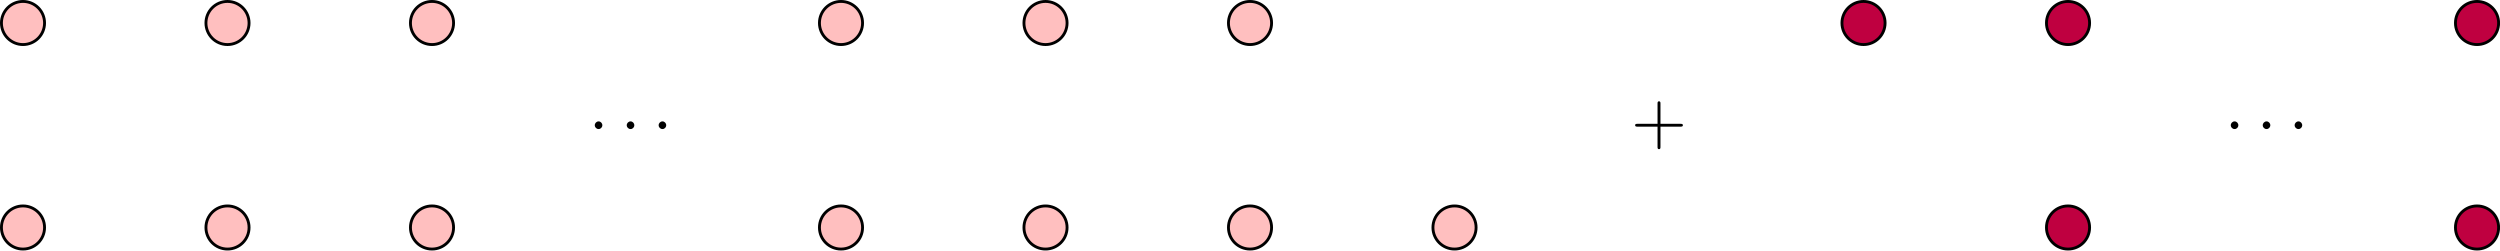 <?xml version="1.0" encoding="UTF-8"?>
<svg xmlns="http://www.w3.org/2000/svg" xmlns:xlink="http://www.w3.org/1999/xlink" width="346.533" height="34.723" viewBox="0 0 346.533 34.723">
<defs>
<g>
<g id="glyph-0-0">
<path d="M 4.078 -2.297 L 6.859 -2.297 C 7 -2.297 7.188 -2.297 7.188 -2.5 C 7.188 -2.688 7 -2.688 6.859 -2.688 L 4.078 -2.688 L 4.078 -5.484 C 4.078 -5.625 4.078 -5.812 3.875 -5.812 C 3.672 -5.812 3.672 -5.625 3.672 -5.484 L 3.672 -2.688 L 0.891 -2.688 C 0.75 -2.688 0.562 -2.688 0.562 -2.5 C 0.562 -2.297 0.75 -2.297 0.891 -2.297 L 3.672 -2.297 L 3.672 0.5 C 3.672 0.641 3.672 0.828 3.875 0.828 C 4.078 0.828 4.078 0.641 4.078 0.5 Z M 4.078 -2.297 "/>
</g>
<g id="glyph-1-0">
<path d="M 1.906 -0.531 C 1.906 -0.812 1.672 -1.062 1.391 -1.062 C 1.094 -1.062 0.859 -0.812 0.859 -0.531 C 0.859 -0.234 1.094 0 1.391 0 C 1.672 0 1.906 -0.234 1.906 -0.531 Z M 1.906 -0.531 "/>
</g>
</g>
<clipPath id="clip-0">
<path clip-rule="nonzero" d="M 0 28 L 7 28 L 7 34.723 L 0 34.723 Z M 0 28 "/>
</clipPath>
<clipPath id="clip-1">
<path clip-rule="nonzero" d="M 0 22 L 12 22 L 12 34.723 L 0 34.723 Z M 0 22 "/>
</clipPath>
<clipPath id="clip-2">
<path clip-rule="nonzero" d="M 28 28 L 35 28 L 35 34.723 L 28 34.723 Z M 28 28 "/>
</clipPath>
<clipPath id="clip-3">
<path clip-rule="nonzero" d="M 22 22 L 41 22 L 41 34.723 L 22 34.723 Z M 22 22 "/>
</clipPath>
<clipPath id="clip-4">
<path clip-rule="nonzero" d="M 56 28 L 63 28 L 63 34.723 L 56 34.723 Z M 56 28 "/>
</clipPath>
<clipPath id="clip-5">
<path clip-rule="nonzero" d="M 51 22 L 69 22 L 69 34.723 L 51 34.723 Z M 51 22 "/>
</clipPath>
<clipPath id="clip-6">
<path clip-rule="nonzero" d="M 113 28 L 120 28 L 120 34.723 L 113 34.723 Z M 113 28 "/>
</clipPath>
<clipPath id="clip-7">
<path clip-rule="nonzero" d="M 107 22 L 126 22 L 126 34.723 L 107 34.723 Z M 107 22 "/>
</clipPath>
<clipPath id="clip-8">
<path clip-rule="nonzero" d="M 141 28 L 148 28 L 148 34.723 L 141 34.723 Z M 141 28 "/>
</clipPath>
<clipPath id="clip-9">
<path clip-rule="nonzero" d="M 136 22 L 154 22 L 154 34.723 L 136 34.723 Z M 136 22 "/>
</clipPath>
<clipPath id="clip-10">
<path clip-rule="nonzero" d="M 170 28 L 177 28 L 177 34.723 L 170 34.723 Z M 170 28 "/>
</clipPath>
<clipPath id="clip-11">
<path clip-rule="nonzero" d="M 164 22 L 182 22 L 182 34.723 L 164 34.723 Z M 164 22 "/>
</clipPath>
<clipPath id="clip-12">
<path clip-rule="nonzero" d="M 283 28 L 290 28 L 290 34.723 L 283 34.723 Z M 283 28 "/>
</clipPath>
<clipPath id="clip-13">
<path clip-rule="nonzero" d="M 278 22 L 296 22 L 296 34.723 L 278 34.723 Z M 278 22 "/>
</clipPath>
<clipPath id="clip-14">
<path clip-rule="nonzero" d="M 340 28 L 346.531 28 L 346.531 34.723 L 340 34.723 Z M 340 28 "/>
</clipPath>
<clipPath id="clip-15">
<path clip-rule="nonzero" d="M 334 22 L 346.531 22 L 346.531 34.723 L 334 34.723 Z M 334 22 "/>
</clipPath>
<clipPath id="clip-16">
<path clip-rule="nonzero" d="M 340 0 L 346.531 0 L 346.531 7 L 340 7 Z M 340 0 "/>
</clipPath>
<clipPath id="clip-17">
<path clip-rule="nonzero" d="M 334 0 L 346.531 0 L 346.531 12 L 334 12 Z M 334 0 "/>
</clipPath>
<clipPath id="clip-18">
<path clip-rule="nonzero" d="M 198 28 L 205 28 L 205 34.723 L 198 34.723 Z M 198 28 "/>
</clipPath>
<clipPath id="clip-19">
<path clip-rule="nonzero" d="M 192 22 L 211 22 L 211 34.723 L 192 34.723 Z M 192 22 "/>
</clipPath>
</defs>
<g clip-path="url(#clip-0)">
<path fill-rule="nonzero" fill="rgb(100%, 75%, 75%)" fill-opacity="1" d="M 6.176 31.535 C 6.176 29.883 4.84 28.547 3.188 28.547 C 1.539 28.547 0.199 29.883 0.199 31.535 C 0.199 33.188 1.539 34.523 3.188 34.523 C 4.84 34.523 6.176 33.188 6.176 31.535 Z M 6.176 31.535 "/>
</g>
<g clip-path="url(#clip-1)">
<path fill="none" stroke-width="0.399" stroke-linecap="butt" stroke-linejoin="miter" stroke="rgb(0%, 0%, 0%)" stroke-opacity="1" stroke-miterlimit="10" d="M 2.988 -0 C 2.988 1.652 1.652 2.988 -0.001 2.988 C -1.649 2.988 -2.989 1.652 -2.989 -0 C -2.989 -1.653 -1.649 -2.988 -0.001 -2.988 C 1.652 -2.988 2.988 -1.653 2.988 -0 Z M 2.988 -0 " transform="matrix(1, 0, 0, -1, 3.188, 31.535)"/>
</g>
<path fill-rule="nonzero" fill="rgb(100%, 75%, 75%)" fill-opacity="1" stroke-width="0.399" stroke-linecap="butt" stroke-linejoin="miter" stroke="rgb(0%, 0%, 0%)" stroke-opacity="1" stroke-miterlimit="10" d="M 2.988 28.348 C 2.988 29.996 1.652 31.336 -0.001 31.336 C -1.649 31.336 -2.989 29.996 -2.989 28.348 C -2.989 26.695 -1.649 25.359 -0.001 25.359 C 1.652 25.359 2.988 26.695 2.988 28.348 Z M 2.988 28.348 " transform="matrix(1, 0, 0, -1, 3.188, 31.535)"/>
<g clip-path="url(#clip-2)">
<path fill-rule="nonzero" fill="rgb(100%, 75%, 75%)" fill-opacity="1" d="M 34.523 31.535 C 34.523 29.883 33.184 28.547 31.535 28.547 C 29.883 28.547 28.547 29.883 28.547 31.535 C 28.547 33.188 29.883 34.523 31.535 34.523 C 33.184 34.523 34.523 33.188 34.523 31.535 Z M 34.523 31.535 "/>
</g>
<g clip-path="url(#clip-3)">
<path fill="none" stroke-width="0.399" stroke-linecap="butt" stroke-linejoin="miter" stroke="rgb(0%, 0%, 0%)" stroke-opacity="1" stroke-miterlimit="10" d="M 31.335 -0 C 31.335 1.652 29.996 2.988 28.347 2.988 C 26.695 2.988 25.359 1.652 25.359 -0 C 25.359 -1.653 26.695 -2.988 28.347 -2.988 C 29.996 -2.988 31.335 -1.653 31.335 -0 Z M 31.335 -0 " transform="matrix(1, 0, 0, -1, 3.188, 31.535)"/>
</g>
<path fill-rule="nonzero" fill="rgb(100%, 75%, 75%)" fill-opacity="1" stroke-width="0.399" stroke-linecap="butt" stroke-linejoin="miter" stroke="rgb(0%, 0%, 0%)" stroke-opacity="1" stroke-miterlimit="10" d="M 31.335 28.348 C 31.335 29.996 29.996 31.336 28.347 31.336 C 26.695 31.336 25.359 29.996 25.359 28.348 C 25.359 26.695 26.695 25.359 28.347 25.359 C 29.996 25.359 31.335 26.695 31.335 28.348 Z M 31.335 28.348 " transform="matrix(1, 0, 0, -1, 3.188, 31.535)"/>
<g clip-path="url(#clip-4)">
<path fill-rule="nonzero" fill="rgb(100%, 75%, 75%)" fill-opacity="1" d="M 62.871 31.535 C 62.871 29.883 61.531 28.547 59.883 28.547 C 58.23 28.547 56.895 29.883 56.895 31.535 C 56.895 33.188 58.23 34.523 59.883 34.523 C 61.531 34.523 62.871 33.188 62.871 31.535 Z M 62.871 31.535 "/>
</g>
<g clip-path="url(#clip-5)">
<path fill="none" stroke-width="0.399" stroke-linecap="butt" stroke-linejoin="miter" stroke="rgb(0%, 0%, 0%)" stroke-opacity="1" stroke-miterlimit="10" d="M 59.683 -0 C 59.683 1.652 58.343 2.988 56.695 2.988 C 55.042 2.988 53.707 1.652 53.707 -0 C 53.707 -1.653 55.042 -2.988 56.695 -2.988 C 58.343 -2.988 59.683 -1.653 59.683 -0 Z M 59.683 -0 " transform="matrix(1, 0, 0, -1, 3.188, 31.535)"/>
</g>
<path fill-rule="nonzero" fill="rgb(100%, 75%, 75%)" fill-opacity="1" stroke-width="0.399" stroke-linecap="butt" stroke-linejoin="miter" stroke="rgb(0%, 0%, 0%)" stroke-opacity="1" stroke-miterlimit="10" d="M 59.683 28.348 C 59.683 29.996 58.343 31.336 56.695 31.336 C 55.042 31.336 53.707 29.996 53.707 28.348 C 53.707 26.695 55.042 25.359 56.695 25.359 C 58.343 25.359 59.683 26.695 59.683 28.348 Z M 59.683 28.348 " transform="matrix(1, 0, 0, -1, 3.188, 31.535)"/>
<g clip-path="url(#clip-6)">
<path fill-rule="nonzero" fill="rgb(100%, 75%, 75%)" fill-opacity="1" d="M 119.562 31.535 C 119.562 29.883 118.227 28.547 116.574 28.547 C 114.926 28.547 113.586 29.883 113.586 31.535 C 113.586 33.188 114.926 34.523 116.574 34.523 C 118.227 34.523 119.562 33.188 119.562 31.535 Z M 119.562 31.535 "/>
</g>
<g clip-path="url(#clip-7)">
<path fill="none" stroke-width="0.399" stroke-linecap="butt" stroke-linejoin="miter" stroke="rgb(0%, 0%, 0%)" stroke-opacity="1" stroke-miterlimit="10" d="M 116.374 -0 C 116.374 1.652 115.039 2.988 113.386 2.988 C 111.738 2.988 110.398 1.652 110.398 -0 C 110.398 -1.653 111.738 -2.988 113.386 -2.988 C 115.039 -2.988 116.374 -1.653 116.374 -0 Z M 116.374 -0 " transform="matrix(1, 0, 0, -1, 3.188, 31.535)"/>
</g>
<path fill-rule="nonzero" fill="rgb(100%, 75%, 75%)" fill-opacity="1" stroke-width="0.399" stroke-linecap="butt" stroke-linejoin="miter" stroke="rgb(0%, 0%, 0%)" stroke-opacity="1" stroke-miterlimit="10" d="M 116.374 28.348 C 116.374 29.996 115.039 31.336 113.386 31.336 C 111.738 31.336 110.398 29.996 110.398 28.348 C 110.398 26.695 111.738 25.359 113.386 25.359 C 115.039 25.359 116.374 26.695 116.374 28.348 Z M 116.374 28.348 " transform="matrix(1, 0, 0, -1, 3.188, 31.535)"/>
<g clip-path="url(#clip-8)">
<path fill-rule="nonzero" fill="rgb(100%, 75%, 75%)" fill-opacity="1" d="M 147.91 31.535 C 147.91 29.883 146.574 28.547 144.922 28.547 C 143.27 28.547 141.934 29.883 141.934 31.535 C 141.934 33.188 143.27 34.523 144.922 34.523 C 146.574 34.523 147.91 33.188 147.91 31.535 Z M 147.91 31.535 "/>
</g>
<g clip-path="url(#clip-9)">
<path fill="none" stroke-width="0.399" stroke-linecap="butt" stroke-linejoin="miter" stroke="rgb(0%, 0%, 0%)" stroke-opacity="1" stroke-miterlimit="10" d="M 144.722 -0 C 144.722 1.652 143.386 2.988 141.734 2.988 C 140.082 2.988 138.746 1.652 138.746 -0 C 138.746 -1.653 140.082 -2.988 141.734 -2.988 C 143.386 -2.988 144.722 -1.653 144.722 -0 Z M 144.722 -0 " transform="matrix(1, 0, 0, -1, 3.188, 31.535)"/>
</g>
<path fill-rule="nonzero" fill="rgb(100%, 75%, 75%)" fill-opacity="1" stroke-width="0.399" stroke-linecap="butt" stroke-linejoin="miter" stroke="rgb(0%, 0%, 0%)" stroke-opacity="1" stroke-miterlimit="10" d="M 144.722 28.348 C 144.722 29.996 143.386 31.336 141.734 31.336 C 140.082 31.336 138.746 29.996 138.746 28.348 C 138.746 26.695 140.082 25.359 141.734 25.359 C 143.386 25.359 144.722 26.695 144.722 28.348 Z M 144.722 28.348 " transform="matrix(1, 0, 0, -1, 3.188, 31.535)"/>
<g clip-path="url(#clip-10)">
<path fill-rule="nonzero" fill="rgb(100%, 75%, 75%)" fill-opacity="1" d="M 176.258 31.535 C 176.258 29.883 174.918 28.547 173.27 28.547 C 171.617 28.547 170.281 29.883 170.281 31.535 C 170.281 33.188 171.617 34.523 173.27 34.523 C 174.918 34.523 176.258 33.188 176.258 31.535 Z M 176.258 31.535 "/>
</g>
<g clip-path="url(#clip-11)">
<path fill="none" stroke-width="0.399" stroke-linecap="butt" stroke-linejoin="miter" stroke="rgb(0%, 0%, 0%)" stroke-opacity="1" stroke-miterlimit="10" d="M 173.07 -0 C 173.07 1.652 171.73 2.988 170.082 2.988 C 168.429 2.988 167.093 1.652 167.093 -0 C 167.093 -1.653 168.429 -2.988 170.082 -2.988 C 171.73 -2.988 173.07 -1.653 173.07 -0 Z M 173.07 -0 " transform="matrix(1, 0, 0, -1, 3.188, 31.535)"/>
</g>
<path fill-rule="nonzero" fill="rgb(100%, 75%, 75%)" fill-opacity="1" stroke-width="0.399" stroke-linecap="butt" stroke-linejoin="miter" stroke="rgb(0%, 0%, 0%)" stroke-opacity="1" stroke-miterlimit="10" d="M 173.07 28.348 C 173.07 29.996 171.73 31.336 170.082 31.336 C 168.429 31.336 167.093 29.996 167.093 28.348 C 167.093 26.695 168.429 25.359 170.082 25.359 C 171.73 25.359 173.07 26.695 173.07 28.348 Z M 173.07 28.348 " transform="matrix(1, 0, 0, -1, 3.188, 31.535)"/>
<g clip-path="url(#clip-12)">
<path fill-rule="nonzero" fill="rgb(75%, 0%, 25%)" fill-opacity="1" d="M 289.645 31.535 C 289.645 29.883 288.309 28.547 286.656 28.547 C 285.004 28.547 283.668 29.883 283.668 31.535 C 283.668 33.188 285.004 34.523 286.656 34.523 C 288.309 34.523 289.645 33.188 289.645 31.535 Z M 289.645 31.535 "/>
</g>
<g clip-path="url(#clip-13)">
<path fill="none" stroke-width="0.399" stroke-linecap="butt" stroke-linejoin="miter" stroke="rgb(0%, 0%, 0%)" stroke-opacity="1" stroke-miterlimit="10" d="M 286.457 -0 C 286.457 1.652 285.121 2.988 283.468 2.988 C 281.816 2.988 280.48 1.652 280.48 -0 C 280.48 -1.653 281.816 -2.988 283.468 -2.988 C 285.121 -2.988 286.457 -1.653 286.457 -0 Z M 286.457 -0 " transform="matrix(1, 0, 0, -1, 3.188, 31.535)"/>
</g>
<path fill-rule="nonzero" fill="rgb(75%, 0%, 25%)" fill-opacity="1" stroke-width="0.399" stroke-linecap="butt" stroke-linejoin="miter" stroke="rgb(0%, 0%, 0%)" stroke-opacity="1" stroke-miterlimit="10" d="M 286.457 28.348 C 286.457 29.996 285.121 31.336 283.468 31.336 C 281.816 31.336 280.48 29.996 280.48 28.348 C 280.48 26.695 281.816 25.359 283.468 25.359 C 285.121 25.359 286.457 26.695 286.457 28.348 Z M 286.457 28.348 " transform="matrix(1, 0, 0, -1, 3.188, 31.535)"/>
<g clip-path="url(#clip-14)">
<path fill-rule="nonzero" fill="rgb(75%, 0%, 25%)" fill-opacity="1" d="M 346.34 31.535 C 346.34 29.883 345 28.547 343.352 28.547 C 341.699 28.547 340.359 29.883 340.359 31.535 C 340.359 33.188 341.699 34.523 343.352 34.523 C 345 34.523 346.34 33.188 346.34 31.535 Z M 346.34 31.535 "/>
</g>
<g clip-path="url(#clip-15)">
<path fill="none" stroke-width="0.399" stroke-linecap="butt" stroke-linejoin="miter" stroke="rgb(0%, 0%, 0%)" stroke-opacity="1" stroke-miterlimit="10" d="M 343.152 -0 C 343.152 1.652 341.812 2.988 340.164 2.988 C 338.511 2.988 337.171 1.652 337.171 -0 C 337.171 -1.653 338.511 -2.988 340.164 -2.988 C 341.812 -2.988 343.152 -1.653 343.152 -0 Z M 343.152 -0 " transform="matrix(1, 0, 0, -1, 3.188, 31.535)"/>
</g>
<g clip-path="url(#clip-16)">
<path fill-rule="nonzero" fill="rgb(75%, 0%, 25%)" fill-opacity="1" d="M 346.34 3.188 C 346.34 1.539 345 0.199 343.352 0.199 C 341.699 0.199 340.359 1.539 340.359 3.188 C 340.359 4.84 341.699 6.176 343.352 6.176 C 345 6.176 346.34 4.84 346.34 3.188 Z M 346.34 3.188 "/>
</g>
<g clip-path="url(#clip-17)">
<path fill="none" stroke-width="0.399" stroke-linecap="butt" stroke-linejoin="miter" stroke="rgb(0%, 0%, 0%)" stroke-opacity="1" stroke-miterlimit="10" d="M 343.152 28.348 C 343.152 29.996 341.812 31.336 340.164 31.336 C 338.511 31.336 337.171 29.996 337.171 28.348 C 337.171 26.695 338.511 25.359 340.164 25.359 C 341.812 25.359 343.152 26.695 343.152 28.348 Z M 343.152 28.348 " transform="matrix(1, 0, 0, -1, 3.188, 31.535)"/>
</g>
<g clip-path="url(#clip-18)">
<path fill-rule="nonzero" fill="rgb(100%, 75%, 75%)" fill-opacity="1" d="M 204.605 31.535 C 204.605 29.883 203.266 28.547 201.617 28.547 C 199.965 28.547 198.625 29.883 198.625 31.535 C 198.625 33.188 199.965 34.523 201.617 34.523 C 203.266 34.523 204.605 33.188 204.605 31.535 Z M 204.605 31.535 "/>
</g>
<g clip-path="url(#clip-19)">
<path fill="none" stroke-width="0.399" stroke-linecap="butt" stroke-linejoin="miter" stroke="rgb(0%, 0%, 0%)" stroke-opacity="1" stroke-miterlimit="10" d="M 201.417 -0 C 201.417 1.652 200.078 2.988 198.429 2.988 C 196.777 2.988 195.437 1.652 195.437 -0 C 195.437 -1.653 196.777 -2.988 198.429 -2.988 C 200.078 -2.988 201.417 -1.653 201.417 -0 Z M 201.417 -0 " transform="matrix(1, 0, 0, -1, 3.188, 31.535)"/>
</g>
<path fill-rule="nonzero" fill="rgb(75%, 0%, 25%)" fill-opacity="1" stroke-width="0.399" stroke-linecap="butt" stroke-linejoin="miter" stroke="rgb(0%, 0%, 0%)" stroke-opacity="1" stroke-miterlimit="10" d="M 258.109 28.348 C 258.109 29.996 256.773 31.336 255.121 31.336 C 253.472 31.336 252.132 29.996 252.132 28.348 C 252.132 26.695 253.472 25.359 255.121 25.359 C 256.773 25.359 258.109 26.695 258.109 28.348 Z M 258.109 28.348 " transform="matrix(1, 0, 0, -1, 3.188, 31.535)"/>
<g fill="rgb(0%, 0%, 0%)" fill-opacity="1">
<use xlink:href="#glyph-0-0" x="226.085" y="19.852"/>
</g>
<g fill="rgb(0%, 0%, 0%)" fill-opacity="1">
<use xlink:href="#glyph-1-0" x="81.586" y="17.888"/>
</g>
<g fill="rgb(0%, 0%, 0%)" fill-opacity="1">
<use xlink:href="#glyph-1-0" x="86.017" y="17.888"/>
</g>
<g fill="rgb(0%, 0%, 0%)" fill-opacity="1">
<use xlink:href="#glyph-1-0" x="90.439" y="17.888"/>
</g>
<g fill="rgb(0%, 0%, 0%)" fill-opacity="1">
<use xlink:href="#glyph-1-0" x="308.357" y="17.888"/>
</g>
<g fill="rgb(0%, 0%, 0%)" fill-opacity="1">
<use xlink:href="#glyph-1-0" x="312.788" y="17.888"/>
</g>
<g fill="rgb(0%, 0%, 0%)" fill-opacity="1">
<use xlink:href="#glyph-1-0" x="317.21" y="17.888"/>
</g>
</svg>
